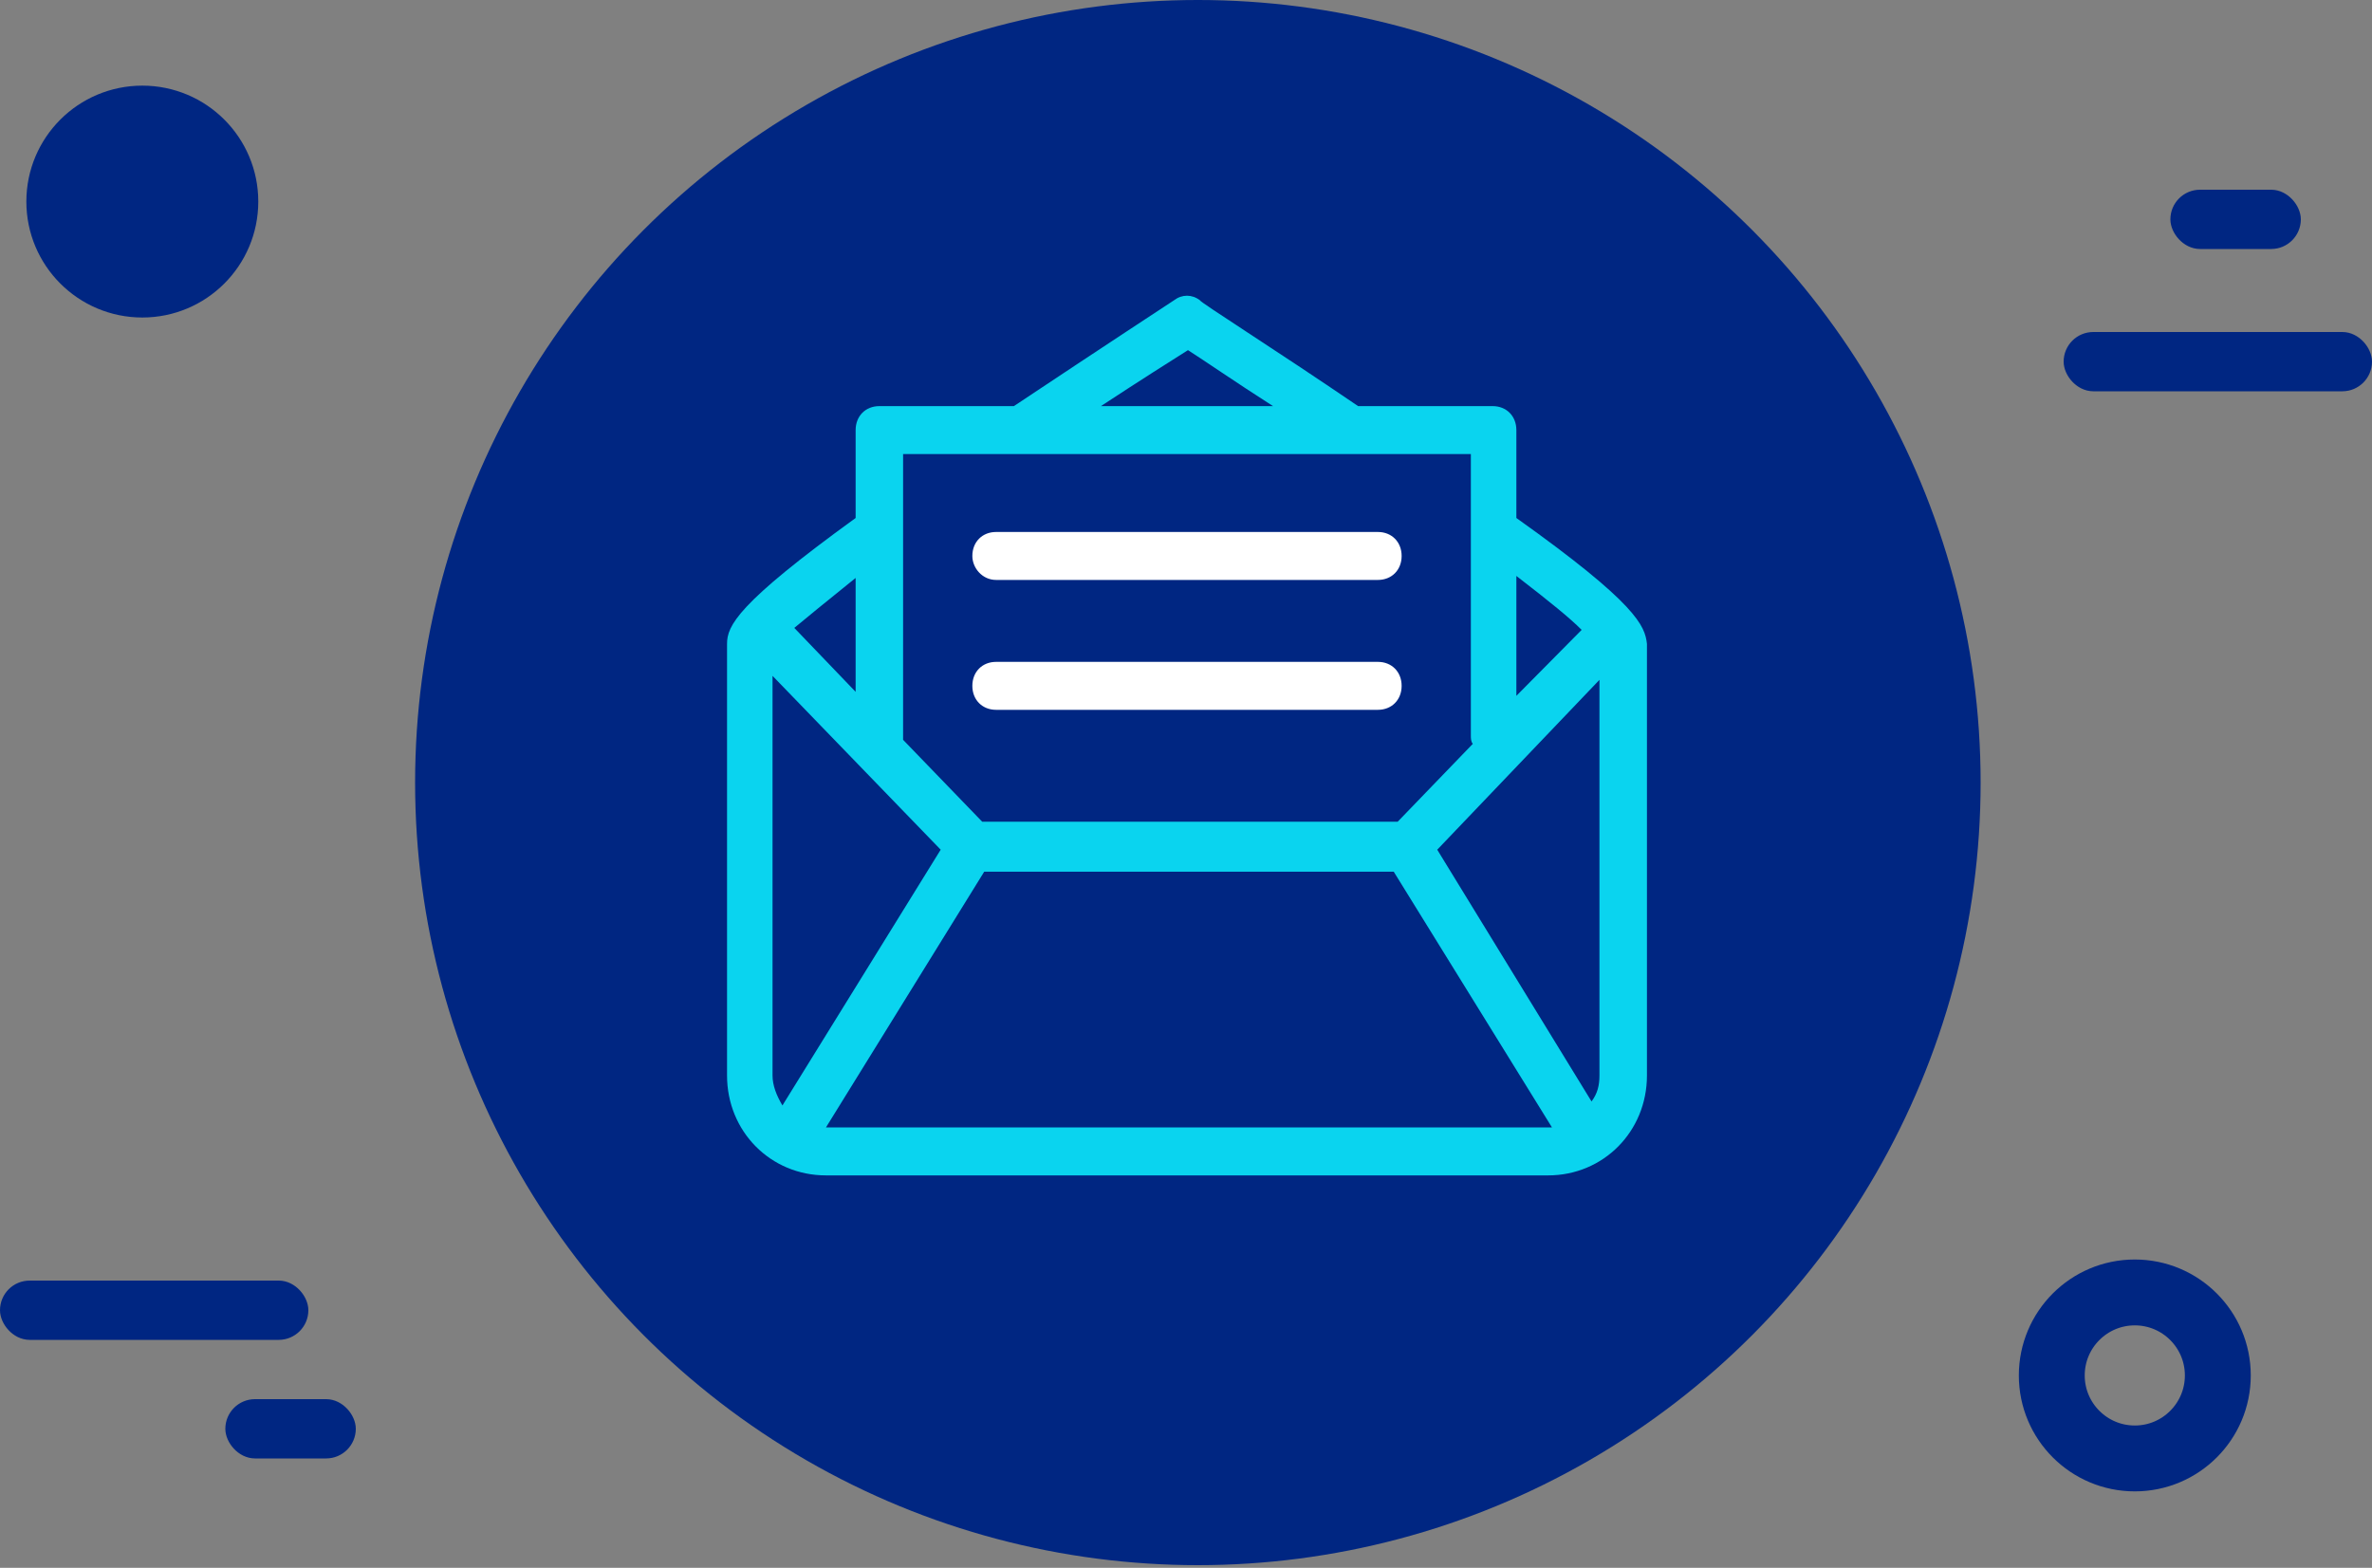 <svg height="119" viewBox="0 0 180 119" width="180" xmlns="http://www.w3.org/2000/svg"><rect x="0" y="0" width="180" height="119" fill="#808080" stroke="none"/><g fill="none" fill-rule="evenodd"><circle cx="90.9" cy="59.4" fill="#002682" r="59.4"/><g stroke="#002682"><circle cx="10.8" cy="15.3" fill="#002682" r="6.3" stroke-width="5"/><circle cx="162" cy="104.4" r="6.3" stroke-width="5"/><g fill="#002682"><rect height="3.5" rx="1.75" width="22.4" x=".5" y="97.7"/><rect height="3.5" rx="1.75" width="22.4" x="157.1" y="25.7"/><rect height="3.5" rx="1.75" width="8.9" x="17.6" y="106.7"/><rect height="3.5" rx="1.75" width="8.9" x="165.2" y="14.9"/></g></g><g fill-rule="nonzero" transform="translate(55 22)"><path d="m60.07 17.318v-6.673c0-1.062-.751-1.82-1.801-1.82h-10.208c-6.455-4.398-12.01-7.887-12.01-8.038-.6-.455-1.351-.455-1.952 0 0 0-5.555 3.64-12.16 8.038h-10.208c-1.051 0-1.801.758-1.801 1.82v6.673c-9.007 6.522-9.758 8.19-9.758 9.555v32.76c0 4.247 3.303 7.583 7.506 7.583h54.795c4.203 0 7.506-3.337 7.506-7.583v-32.76c-.15-1.365-.751-3.033-9.908-9.555zm6.305 42.315c0 .758-.15 1.365-.6 1.972l-11.71-19.11 12.31-12.892zm-1.351-33.822-4.954 5.005v-9.1c2.552 1.972 4.053 3.185 4.954 4.095zm-29.874-21.233c1.201.758 3.603 2.427 6.455 4.247h-13.061c3.002-1.972 5.404-3.488 6.605-4.247zm-21.618 7.887h43.085v21.385c0 .152 0 .455.15.607l-5.705 5.915h-31.526l-6.005-6.218c0-.152 0-.152 0-.303zm-9.157 49.443c-.45-.758-.751-1.517-.751-2.275v-30.333l12.76 13.195zm5.555-31.395-4.654-4.853c.901-.758 2.402-1.972 4.654-3.792zm-2.252 33.063 12.01-19.413h31.075l12.01 19.413c-.15 0-.15 0-.3 0z" fill="#0ad4ef"/><g fill="#fff"><path d="m20.588 22.019h28.974c1.051 0 1.801-.758 1.801-1.82 0-1.062-.751-1.82-1.801-1.82h-28.974c-1.051 0-1.801.758-1.801 1.82 0 .91.751 1.82 1.801 1.82z"/><path d="m20.588 31.878h28.974c1.051 0 1.801-.758 1.801-1.82 0-1.062-.751-1.82-1.801-1.82h-28.974c-1.051 0-1.801.758-1.801 1.82 0 1.062.751 1.82 1.801 1.82z"/></g></g></g></svg>